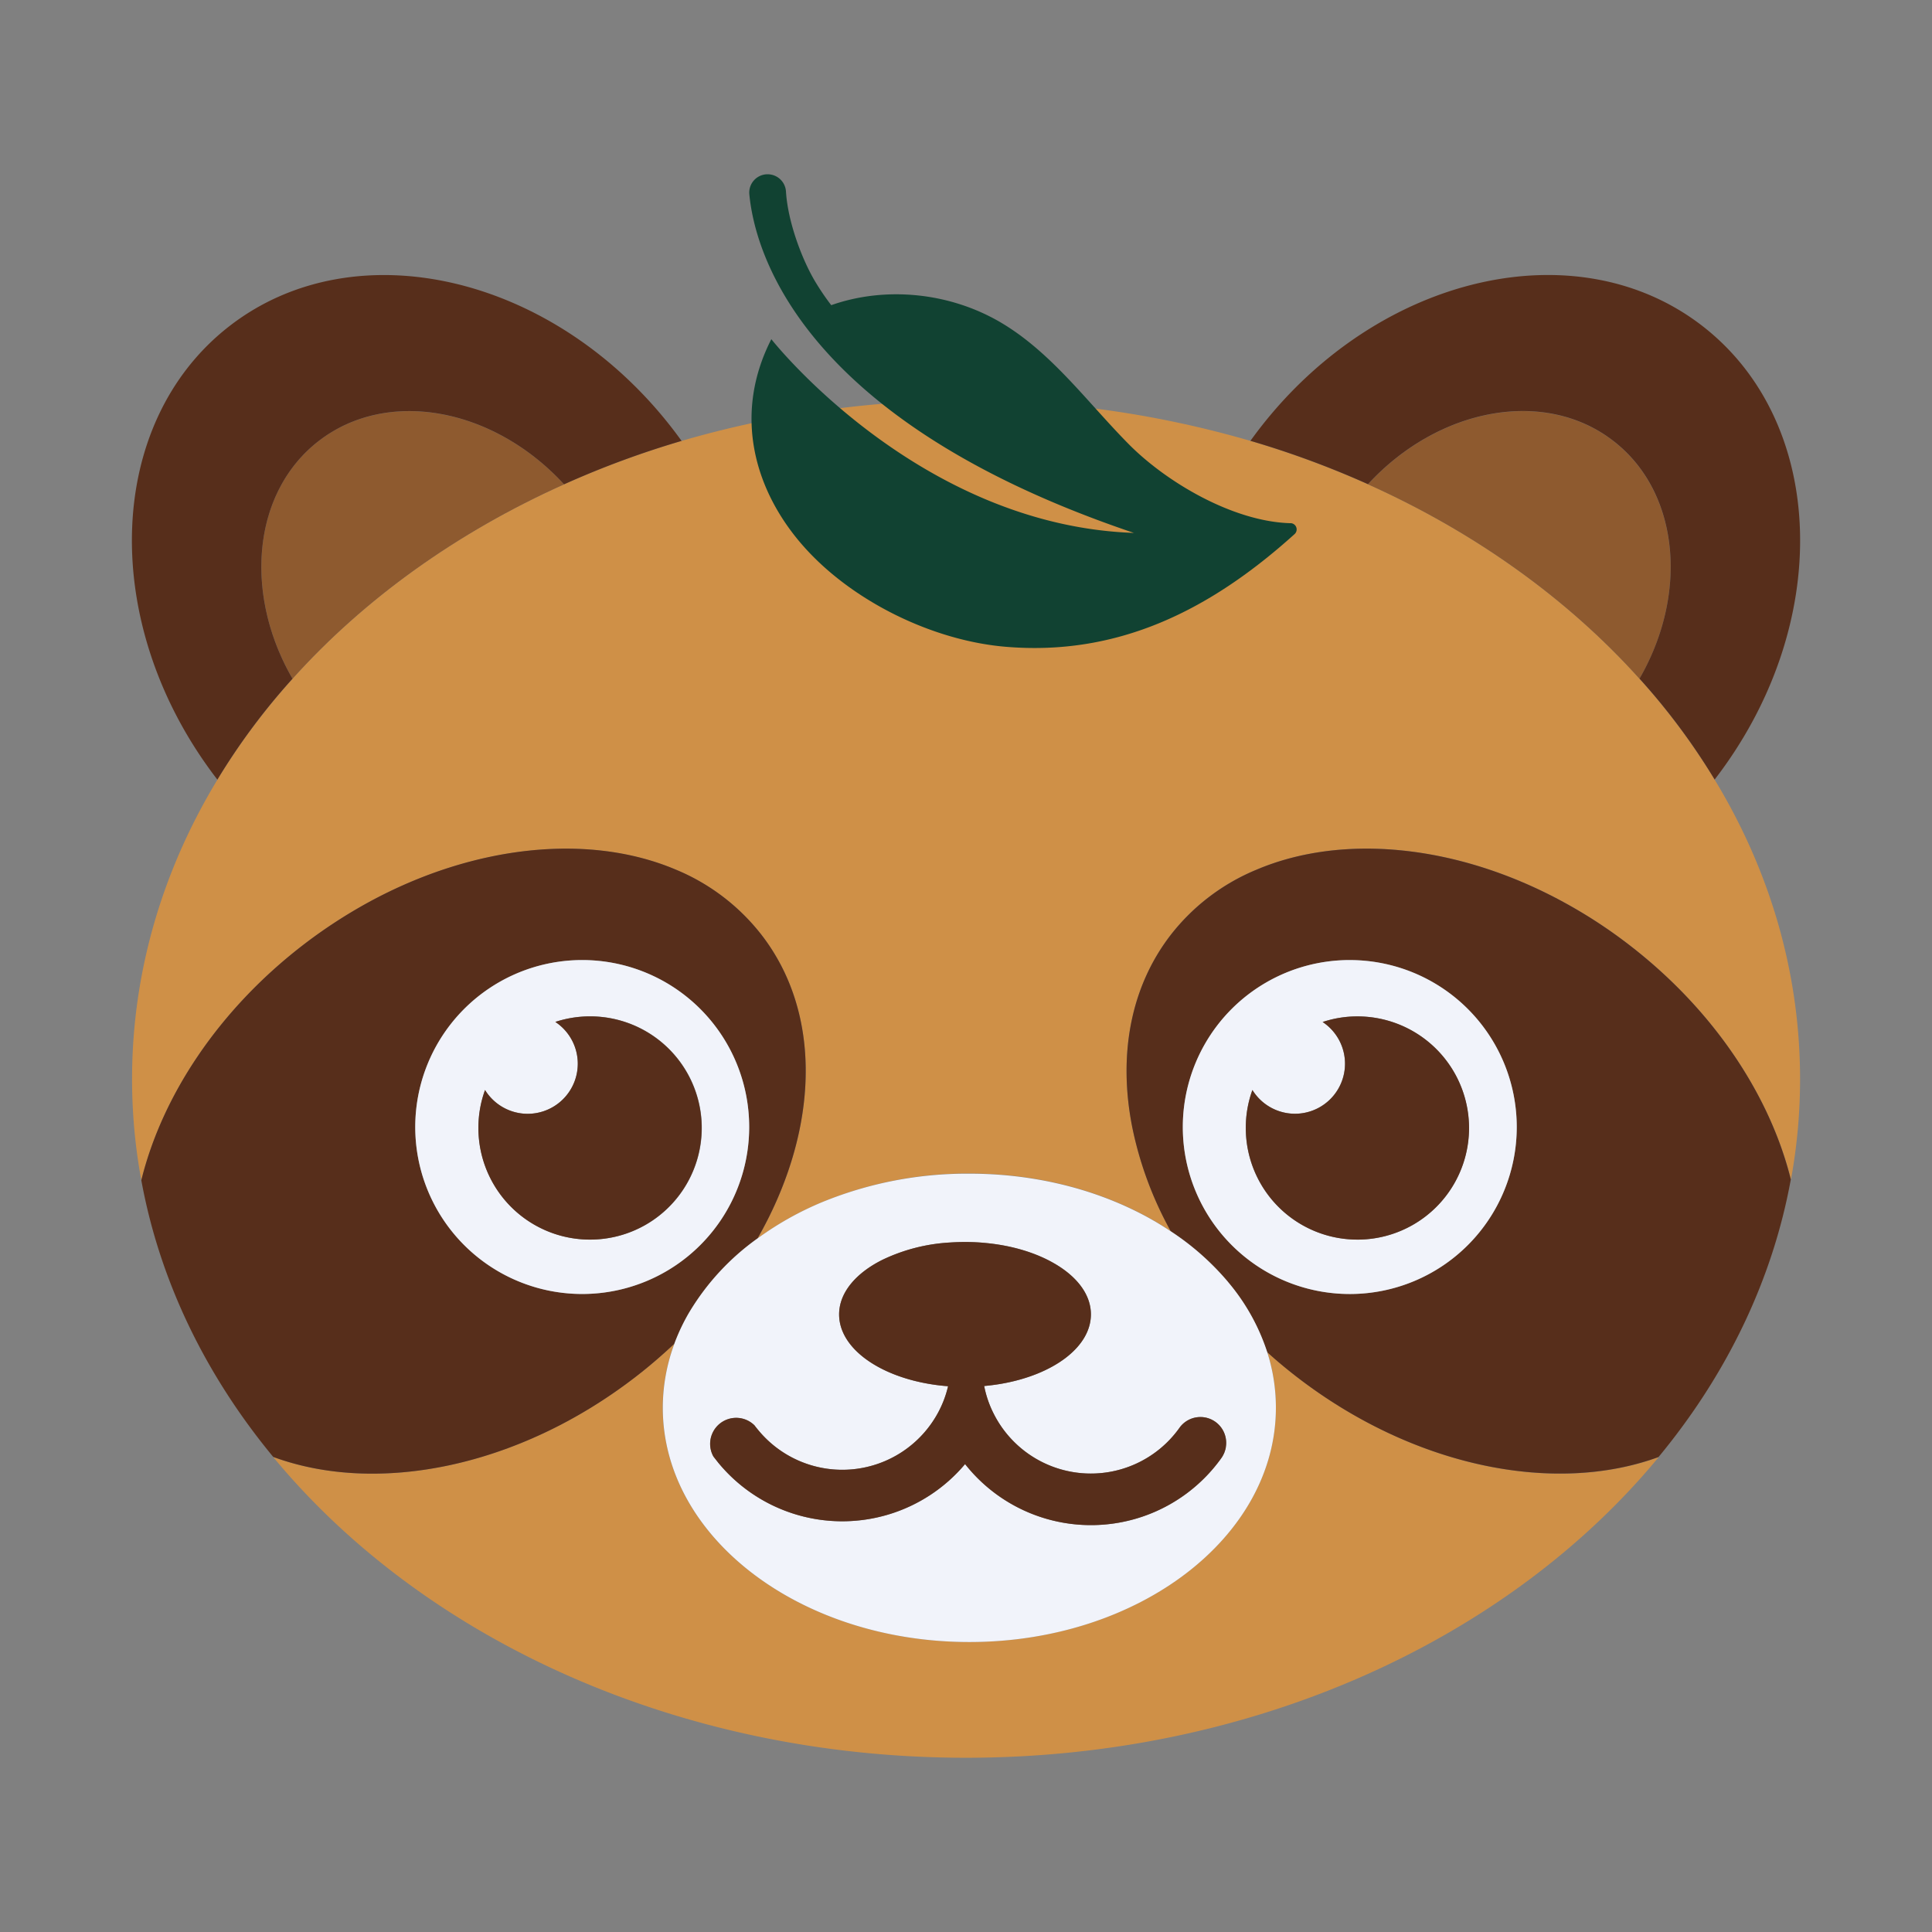 <svg id="Layer_1" data-name="Layer 1" xmlns="http://www.w3.org/2000/svg" viewBox="0 0 900 900"><rect x="0" y="0" width="900" height="900" fill="#808080" stroke="none"/><defs><style>.cls-1{fill:#cf9047;}.cls-2{fill:#572e1b;}.cls-3{fill:#f1f3fa;}.cls-4{fill:#8e5a2f;}.cls-5{fill:#114232;}</style></defs><path class="cls-1" d="M772.69,678.78C703,763.28,584.46,818.83,450,818.83S197,763.24,127.23,678.7c48.26,17.78,114,5.07,168.91-37.38,6.37-4.9,12.35-10.09,18-15.4a85.34,85.34,0,0,0-5.42,29.86c0,60.26,63.94,109.12,142.82,109.12S594.36,716,594.36,655.78a84.74,84.74,0,0,0-4-25.9q6.54,5.94,13.66,11.44C658.78,683.69,724.47,696.44,772.69,678.78Z"/><path class="cls-1" d="M838.54,502.67a258.39,258.39,0,0,1-4.24,46.8c-9.7-38.85-35.63-78.56-74.95-109a229.6,229.6,0,0,0-31.16-20.35c-49.34-26.84-102.83-32-142.86-15a97.88,97.88,0,0,0-39.91,30.32c-19.16,24.79-24.55,56.9-17.9,90a169.44,169.44,0,0,0,16,44.62c.6,1.15,1.19,2.3,1.86,3.45a141.86,141.86,0,0,0-16.07-9.31c-22.37-11.12-49.06-17.57-77.76-17.57A177.9,177.9,0,0,0,383,560a146.4,146.4,0,0,0-30.09,16.9c1.7-3,3.32-6,4.83-9,23.59-46.88,24.31-97.09-3-132.41a98.15,98.15,0,0,0-40-30.4c-40-16.91-93.49-11.72-142.82,15.12a235,235,0,0,0-31.08,20.31c-39.44,30.49-65.41,70.36-75,109.32a258.28,258.28,0,0,1-4.32-47.15c0-50.09,14.3-97.45,39.79-139.53a307,307,0,0,1,35-47C169.67,279,212.87,248,262.76,225.62a427.21,427.21,0,0,1,54.76-20.23,474.24,474.24,0,0,1,265,0,429.4,429.4,0,0,1,54.76,20.2C687.13,248,730.33,279,763.74,316.18a307,307,0,0,1,35,47C824.25,405.22,838.54,452.58,838.54,502.67Z"/><path class="cls-2" d="M354.73,435.47a98,98,0,0,0-40-30.41c-40-16.91-93.48-11.72-142.82,15.12a235,235,0,0,0-31.08,20.31c-39.44,30.49-65.41,70.36-75,109.32,8.63,47.2,30.13,91,61.45,128.88,48.26,17.78,114,5.07,168.91-37.37,6.37-4.91,12.35-10.1,18-15.41,0,0,0-.07,0-.07A92.64,92.64,0,0,1,321.27,611s0-.08.08-.12a114.27,114.27,0,0,1,31.56-34c1.7-3,3.32-6,4.83-9C381.33,521,382.05,470.78,354.73,435.47ZM271.26,602.79A77.78,77.78,0,1,1,349,525,77.81,77.81,0,0,1,271.26,602.79Z"/><path class="cls-3" d="M271.26,447.23A77.78,77.78,0,1,0,349,525,77.78,77.78,0,0,0,271.26,447.23Zm3.61,130.22a52,52,0,0,1-52-52,51.45,51.45,0,0,1,3.09-17.69,23.34,23.34,0,1,0,32.74-31.72,52,52,0,1,1,16.2,101.4Z"/><path class="cls-2" d="M326.85,525.46a52,52,0,0,1-104,0,51.45,51.45,0,0,1,3.09-17.69,23.34,23.34,0,1,0,32.74-31.72,52,52,0,0,1,68.18,49.41Z"/><path class="cls-4" d="M262.76,225.62C212.87,248,169.67,279,136.26,316.18c-22.93-39.76-18.57-87,12.19-110.75C180.56,180.65,229.94,190,262.76,225.62Z"/><path class="cls-2" d="M317.52,205.39a427.21,427.21,0,0,0-54.76,20.23c-32.82-35.67-82.2-45-114.31-20.19-30.76,23.8-35.12,71-12.19,110.75a307,307,0,0,0-35,47C46,291.55,48.59,197,107,151.82S257.77,128,313.16,199.57C314.67,201.51,316.09,203.45,317.52,205.39Z"/><path class="cls-2" d="M759.34,440.49a229.6,229.6,0,0,0-31.16-20.35c-49.33-26.84-102.83-32-142.85-15a97.93,97.93,0,0,0-39.92,30.33c-19.16,24.78-24.54,56.89-17.89,90a169.6,169.6,0,0,0,16,44.63c.6,1.14,1.19,2.29,1.86,3.44v0A123.54,123.54,0,0,1,572,597.13s0,.08.08.12a96.85,96.85,0,0,1,18.17,32.58l0,0c4.36,4,8.91,7.76,13.66,11.45,54.8,42.36,120.49,55.11,168.71,37.45,31.44-38,53-82,61.61-129.31C824.59,510.62,798.66,470.9,759.34,440.49ZM628.72,602.79A77.77,77.77,0,0,1,551,525.46V525a77.78,77.78,0,1,1,77.76,77.8Z"/><path class="cls-3" d="M628.72,447.23A77.74,77.74,0,0,0,551,525v.47a77.78,77.78,0,1,0,77.76-78.23Zm3.6,130.22a52,52,0,0,1-52-52,51.44,51.44,0,0,1,3.08-17.69,23.31,23.31,0,1,0,32.71-31.68,51.09,51.09,0,0,1,16.19-2.61,52,52,0,1,1,0,104Z"/><path class="cls-2" d="M684.35,525.46a52,52,0,0,1-104,0,51.44,51.44,0,0,1,3.08-17.69,23.31,23.31,0,1,0,32.71-31.68,51.09,51.09,0,0,1,16.19-2.61A52,52,0,0,1,684.35,525.46Z"/><path class="cls-4" d="M763.74,316.18C730.33,279,687.13,248,637.24,225.59c32.86-35.64,82.28-44.94,114.31-20.16C782.31,229.23,786.67,276.42,763.74,316.18Z"/><path class="cls-2" d="M798.75,363.14a307,307,0,0,0-35-47c22.93-39.76,18.57-87-12.19-110.75-32-24.78-81.45-15.48-114.31,20.16a429.4,429.4,0,0,0-54.76-20.2c1.43-1.94,2.85-3.88,4.36-5.82C642.23,128,734.56,106.6,793,151.82S854,291.55,798.75,363.14Z"/><path class="cls-3" d="M590.32,629.88l0,0a97,97,0,0,0-18.17-32.58s-.08-.08-.08-.12a123.54,123.54,0,0,0-26.65-23.56v0a141.86,141.86,0,0,0-16.07-9.31c-22.37-11.12-49.06-17.57-77.76-17.57A177.9,177.9,0,0,0,383,560a146.4,146.4,0,0,0-30.09,16.9,114.42,114.42,0,0,0-31.56,34s-.08.08-.08.12a92.94,92.94,0,0,0-7.09,14.84s0,0,0,.08a85.34,85.34,0,0,0-5.42,29.86c0,60.26,63.94,109.12,142.82,109.12S594.36,716,594.36,655.78A84.74,84.74,0,0,0,590.32,629.88Zm-19.24,43.91a7.21,7.21,0,0,1-.4,1.9,11.11,11.11,0,0,1-.43,1.23.21.21,0,0,1-.08.16,12.5,12.5,0,0,1-.67,1.31c0,.07,0,.11-.12.19a11.29,11.29,0,0,1-.64.95,0,0,0,0,0,0,0v0a74.69,74.69,0,0,1-119.17,2.5,74.76,74.76,0,0,1-115-.68s-.08,0-.08-.11c-.67-.84-1.34-1.71-2-2.54a3.13,3.13,0,0,1-.28-.43,12.13,12.13,0,0,1,19.24-14.3c.63.83,1.27,1.63,1.94,2.42a50.69,50.69,0,0,0,83.55-8.24,49.59,49.59,0,0,0,4.71-12.39c-2.58-.2-5.07-.48-7.53-.87-24.9-3.88-43.23-17-43.23-32.59,0-10.13,7.8-19.24,20.15-25.42a83.52,83.52,0,0,1,31.6-8.08c2.25-.15,4.55-.23,6.88-.23a95.24,95.24,0,0,1,10.1.51c12,1.19,22.69,4.48,31,9.19,10.84,6.1,17.57,14.61,17.57,24,0,15.32-17.69,28.23-42,32.39-2.49.43-5.1.75-7.72,1a49.16,49.16,0,0,0,4.4,12.83,50.66,50.66,0,0,0,86.23,7.12l.6-.83a12,12,0,0,1,21.5,7.37A10,10,0,0,1,571.08,673.79Z"/><path class="cls-2" d="M571.2,672.25a10,10,0,0,1-.12,1.54,7.21,7.21,0,0,1-.4,1.9,11.11,11.11,0,0,1-.43,1.23.21.21,0,0,1-.08.16,12.5,12.5,0,0,1-.67,1.31c0,.07,0,.11-.12.19a11.29,11.29,0,0,1-.64.95,0,0,0,0,0,0,0v0a74.69,74.69,0,0,1-119.17,2.5,74.76,74.76,0,0,1-115-.68s-.08,0-.08-.11c-.67-.84-1.34-1.71-2-2.54a3.13,3.13,0,0,1-.28-.43,12.13,12.13,0,0,1,19.24-14.3c.63.83,1.27,1.63,1.94,2.42a50.69,50.69,0,0,0,83.55-8.24,49.59,49.59,0,0,0,4.71-12.39c-2.58-.2-5.07-.48-7.53-.87-24.9-3.88-43.23-17-43.23-32.59,0-10.13,7.8-19.24,20.15-25.42a83.52,83.52,0,0,1,31.6-8.08c2.25-.15,4.55-.23,6.88-.23a95.24,95.24,0,0,1,10.1.51c12,1.19,22.69,4.48,31,9.19,10.84,6.1,17.57,14.61,17.57,24,0,15.32-17.69,28.23-42,32.39-2.49.43-5.1.75-7.72,1a49.16,49.16,0,0,0,4.4,12.83,50.66,50.66,0,0,0,86.23,7.12l.6-.83a12,12,0,0,1,21.5,7.37Z"/><path class="cls-5" d="M601.17,243.7a2.93,2.93,0,0,1,1.9,5.1c-39.45,35.6-82.41,56.95-134.77,52.48-33.59-2.87-70.84-20.89-93.64-46.4S341.05,193.73,359.32,158c0,0,68.06,86.74,168.91,90.25C372.52,195.74,351.59,116.92,349.07,90.55a8.54,8.54,0,0,1,8.08-9.36h.05a8.57,8.57,0,0,1,8.94,8.07c.84,13.83,7.28,31.26,13.55,41.81a115,115,0,0,0,7.53,11.09c25.23-8.89,55.1-6,79,8.07,23.62,13.95,40.17,37,59.42,56.5,17.46,17.73,48.63,36.27,75.54,37"/></svg>